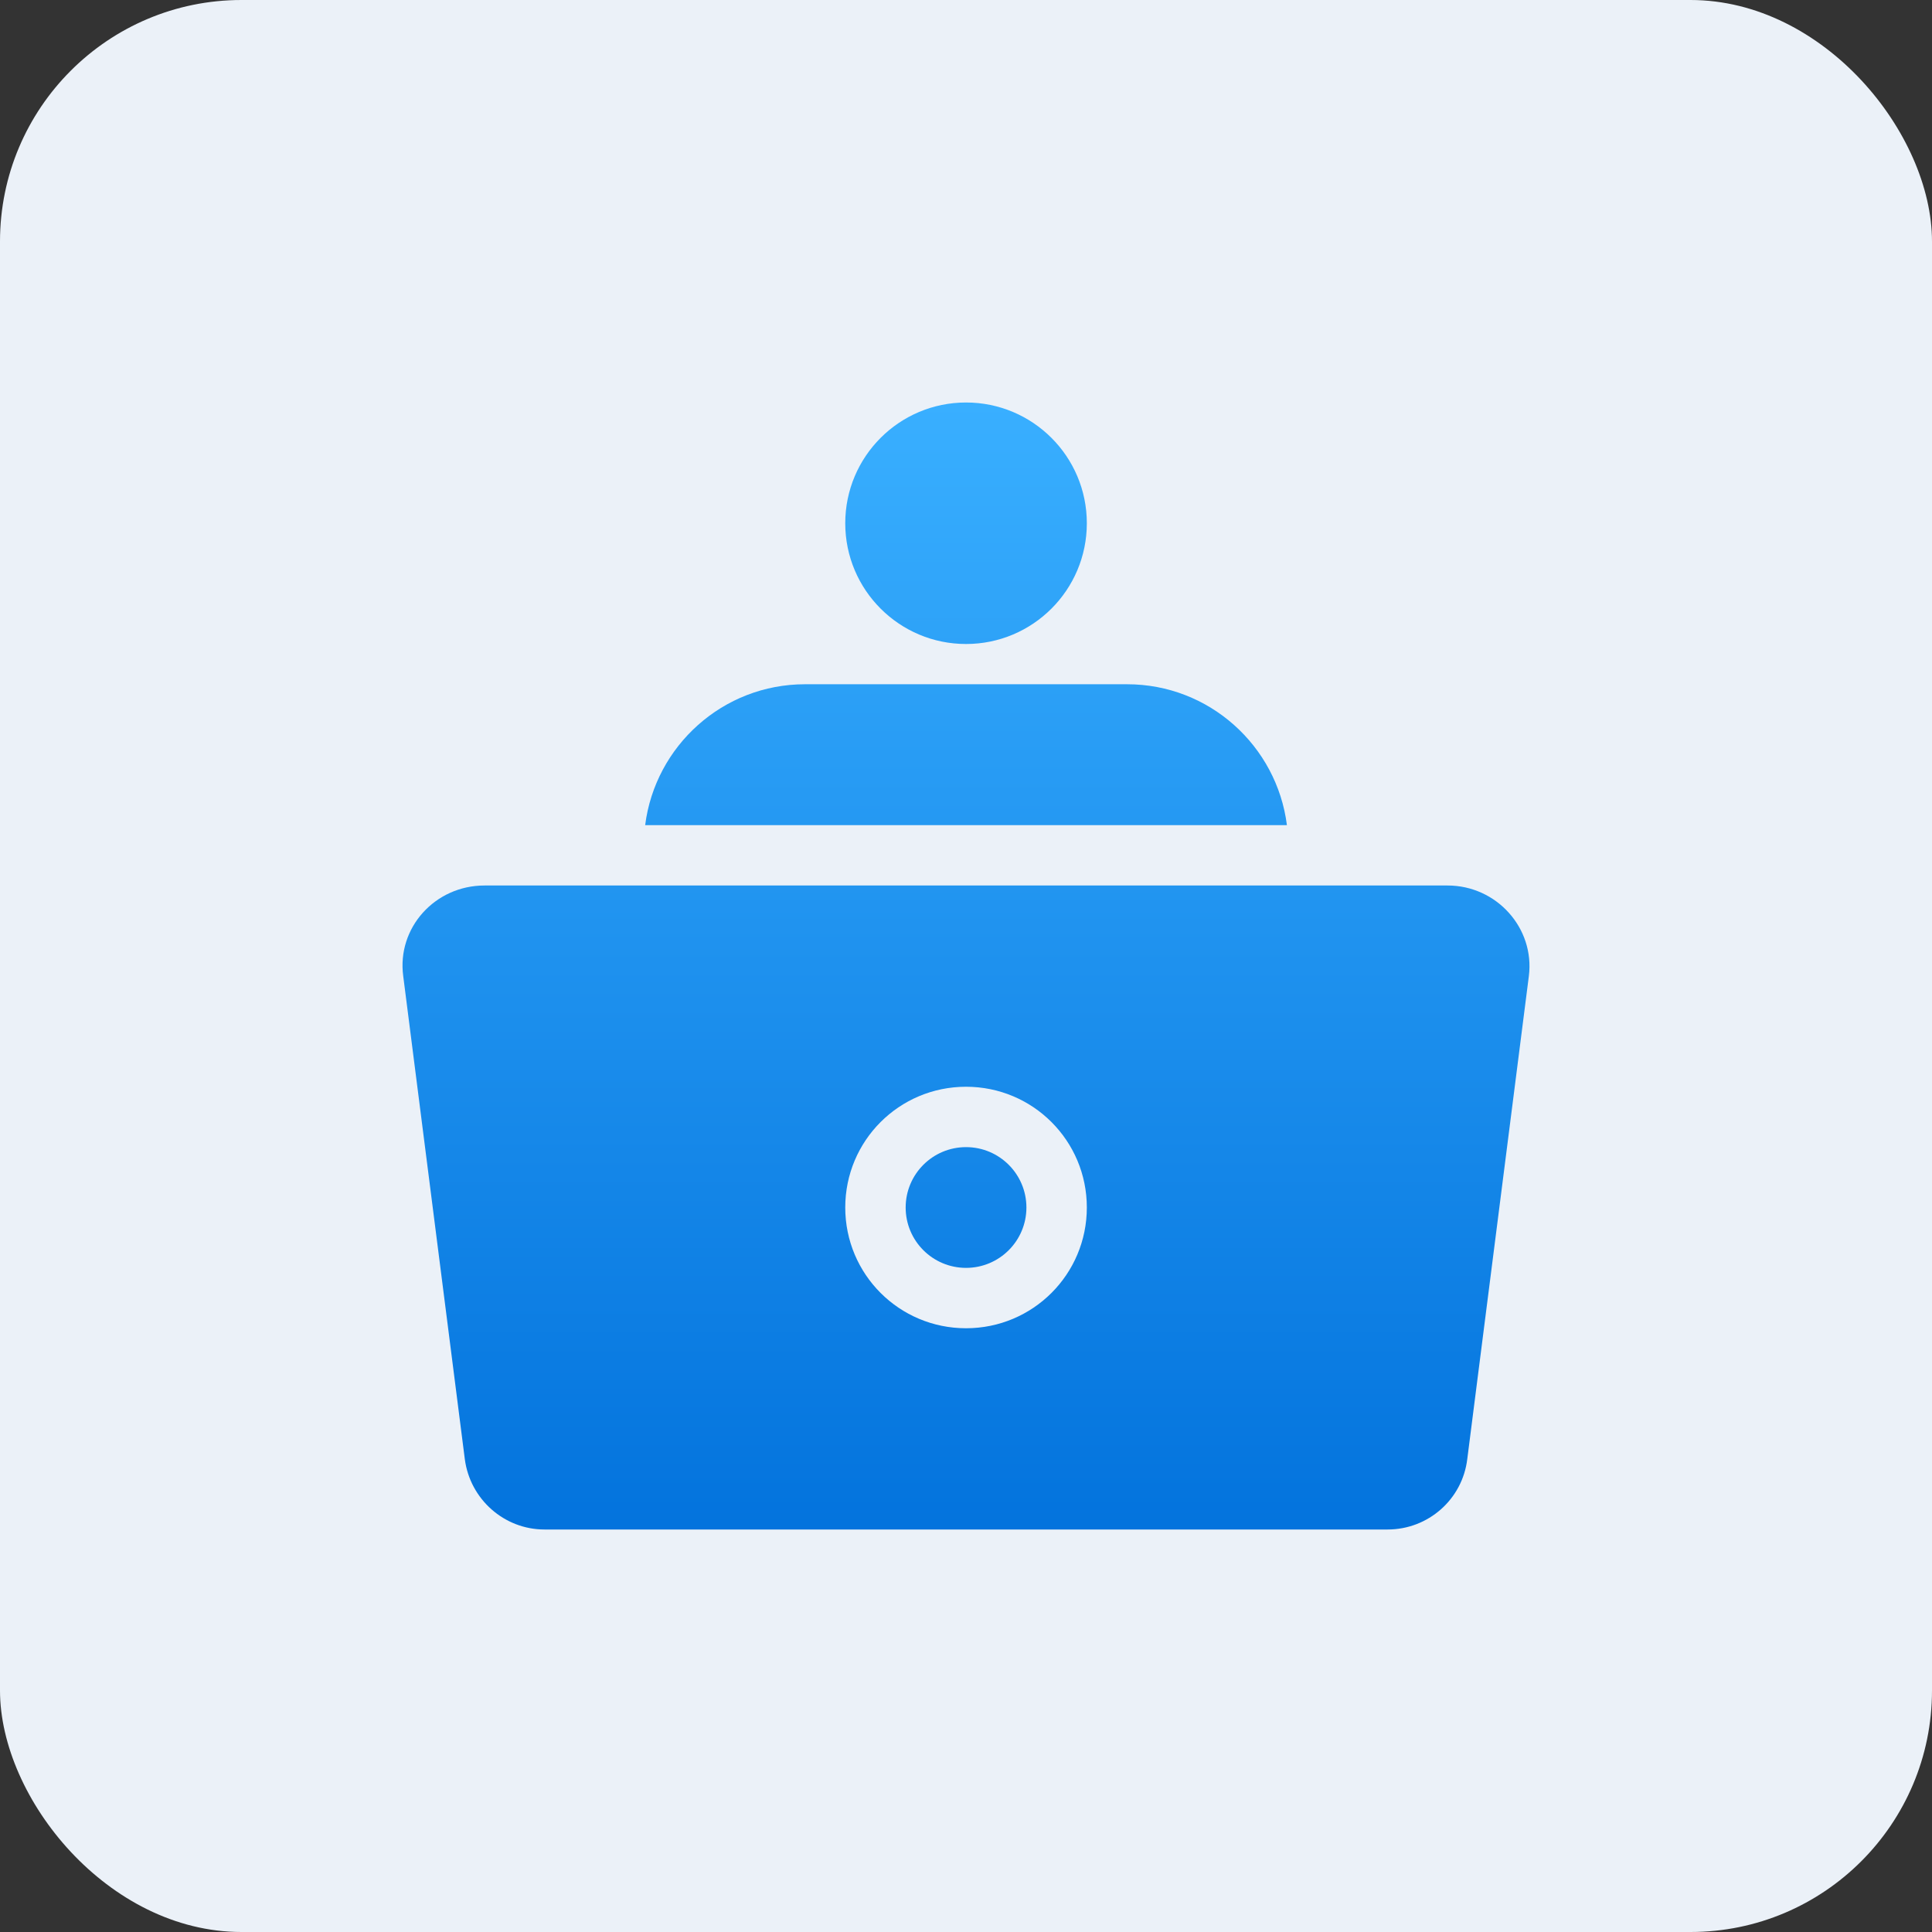 <svg width="48" height="48" viewBox="0 0 48 48" fill="none" xmlns="http://www.w3.org/2000/svg">
<rect x="0" y="0" width="48" height="48" fill="#333333" stroke="none"/>
<rect width="48" height="48" rx="6" fill="#EBF1F8"/>
<path d="M24.001 16C25.658 16 27.002 14.657 27.002 13C27.002 11.343 25.658 10 24.001 10C22.344 10 21 11.343 21 13C21 14.657 22.344 16 24.001 16Z" fill="url(#paint0_linear_4_1686)"/>
<path d="M31.973 20.5H16.029C16.279 18.53 17.96 17 20 17H28.002C30.043 17 31.723 18.53 31.973 20.5Z" fill="url(#paint1_linear_4_1686)"/>
<path d="M35.964 22H12.038C10.808 22 9.858 23.05 10.018 24.25L11.548 36.25C11.678 37.25 12.528 38 13.528 38H34.474C35.484 38 36.334 37.25 36.454 36.25L37.984 24.25C38.134 23.06 37.184 22 35.964 22ZM24.001 33C22.341 33 21 31.66 21 30C21 28.34 22.341 27 24.001 27C25.661 27 27.002 28.34 27.002 30C27.002 31.66 25.661 33 24.001 33Z" fill="url(#paint2_linear_4_1686)"/>
<path d="M24.001 31.5C24.83 31.5 25.501 30.828 25.501 30C25.501 29.172 24.83 28.5 24.001 28.5C23.172 28.5 22.501 29.172 22.501 30C22.501 30.828 23.172 31.5 24.001 31.5Z" fill="url(#paint3_linear_4_1686)"/>
<defs>
<linearGradient id="paint0_linear_4_1686" x1="24" y1="10" x2="24" y2="38" gradientUnits="userSpaceOnUse">
<stop stop-color="#39AFFF"/>
<stop offset="1" stop-color="#0373DD"/>
</linearGradient>
<linearGradient id="paint1_linear_4_1686" x1="24" y1="10" x2="24" y2="38" gradientUnits="userSpaceOnUse">
<stop stop-color="#39AFFF"/>
<stop offset="1" stop-color="#0373DD"/>
</linearGradient>
<linearGradient id="paint2_linear_4_1686" x1="24" y1="10" x2="24" y2="38" gradientUnits="userSpaceOnUse">
<stop stop-color="#39AFFF"/>
<stop offset="1" stop-color="#0373DD"/>
</linearGradient>
<linearGradient id="paint3_linear_4_1686" x1="24" y1="10" x2="24" y2="38" gradientUnits="userSpaceOnUse">
<stop stop-color="#39AFFF"/>
<stop offset="1" stop-color="#0373DD"/>
</linearGradient>
</defs>
</svg>
